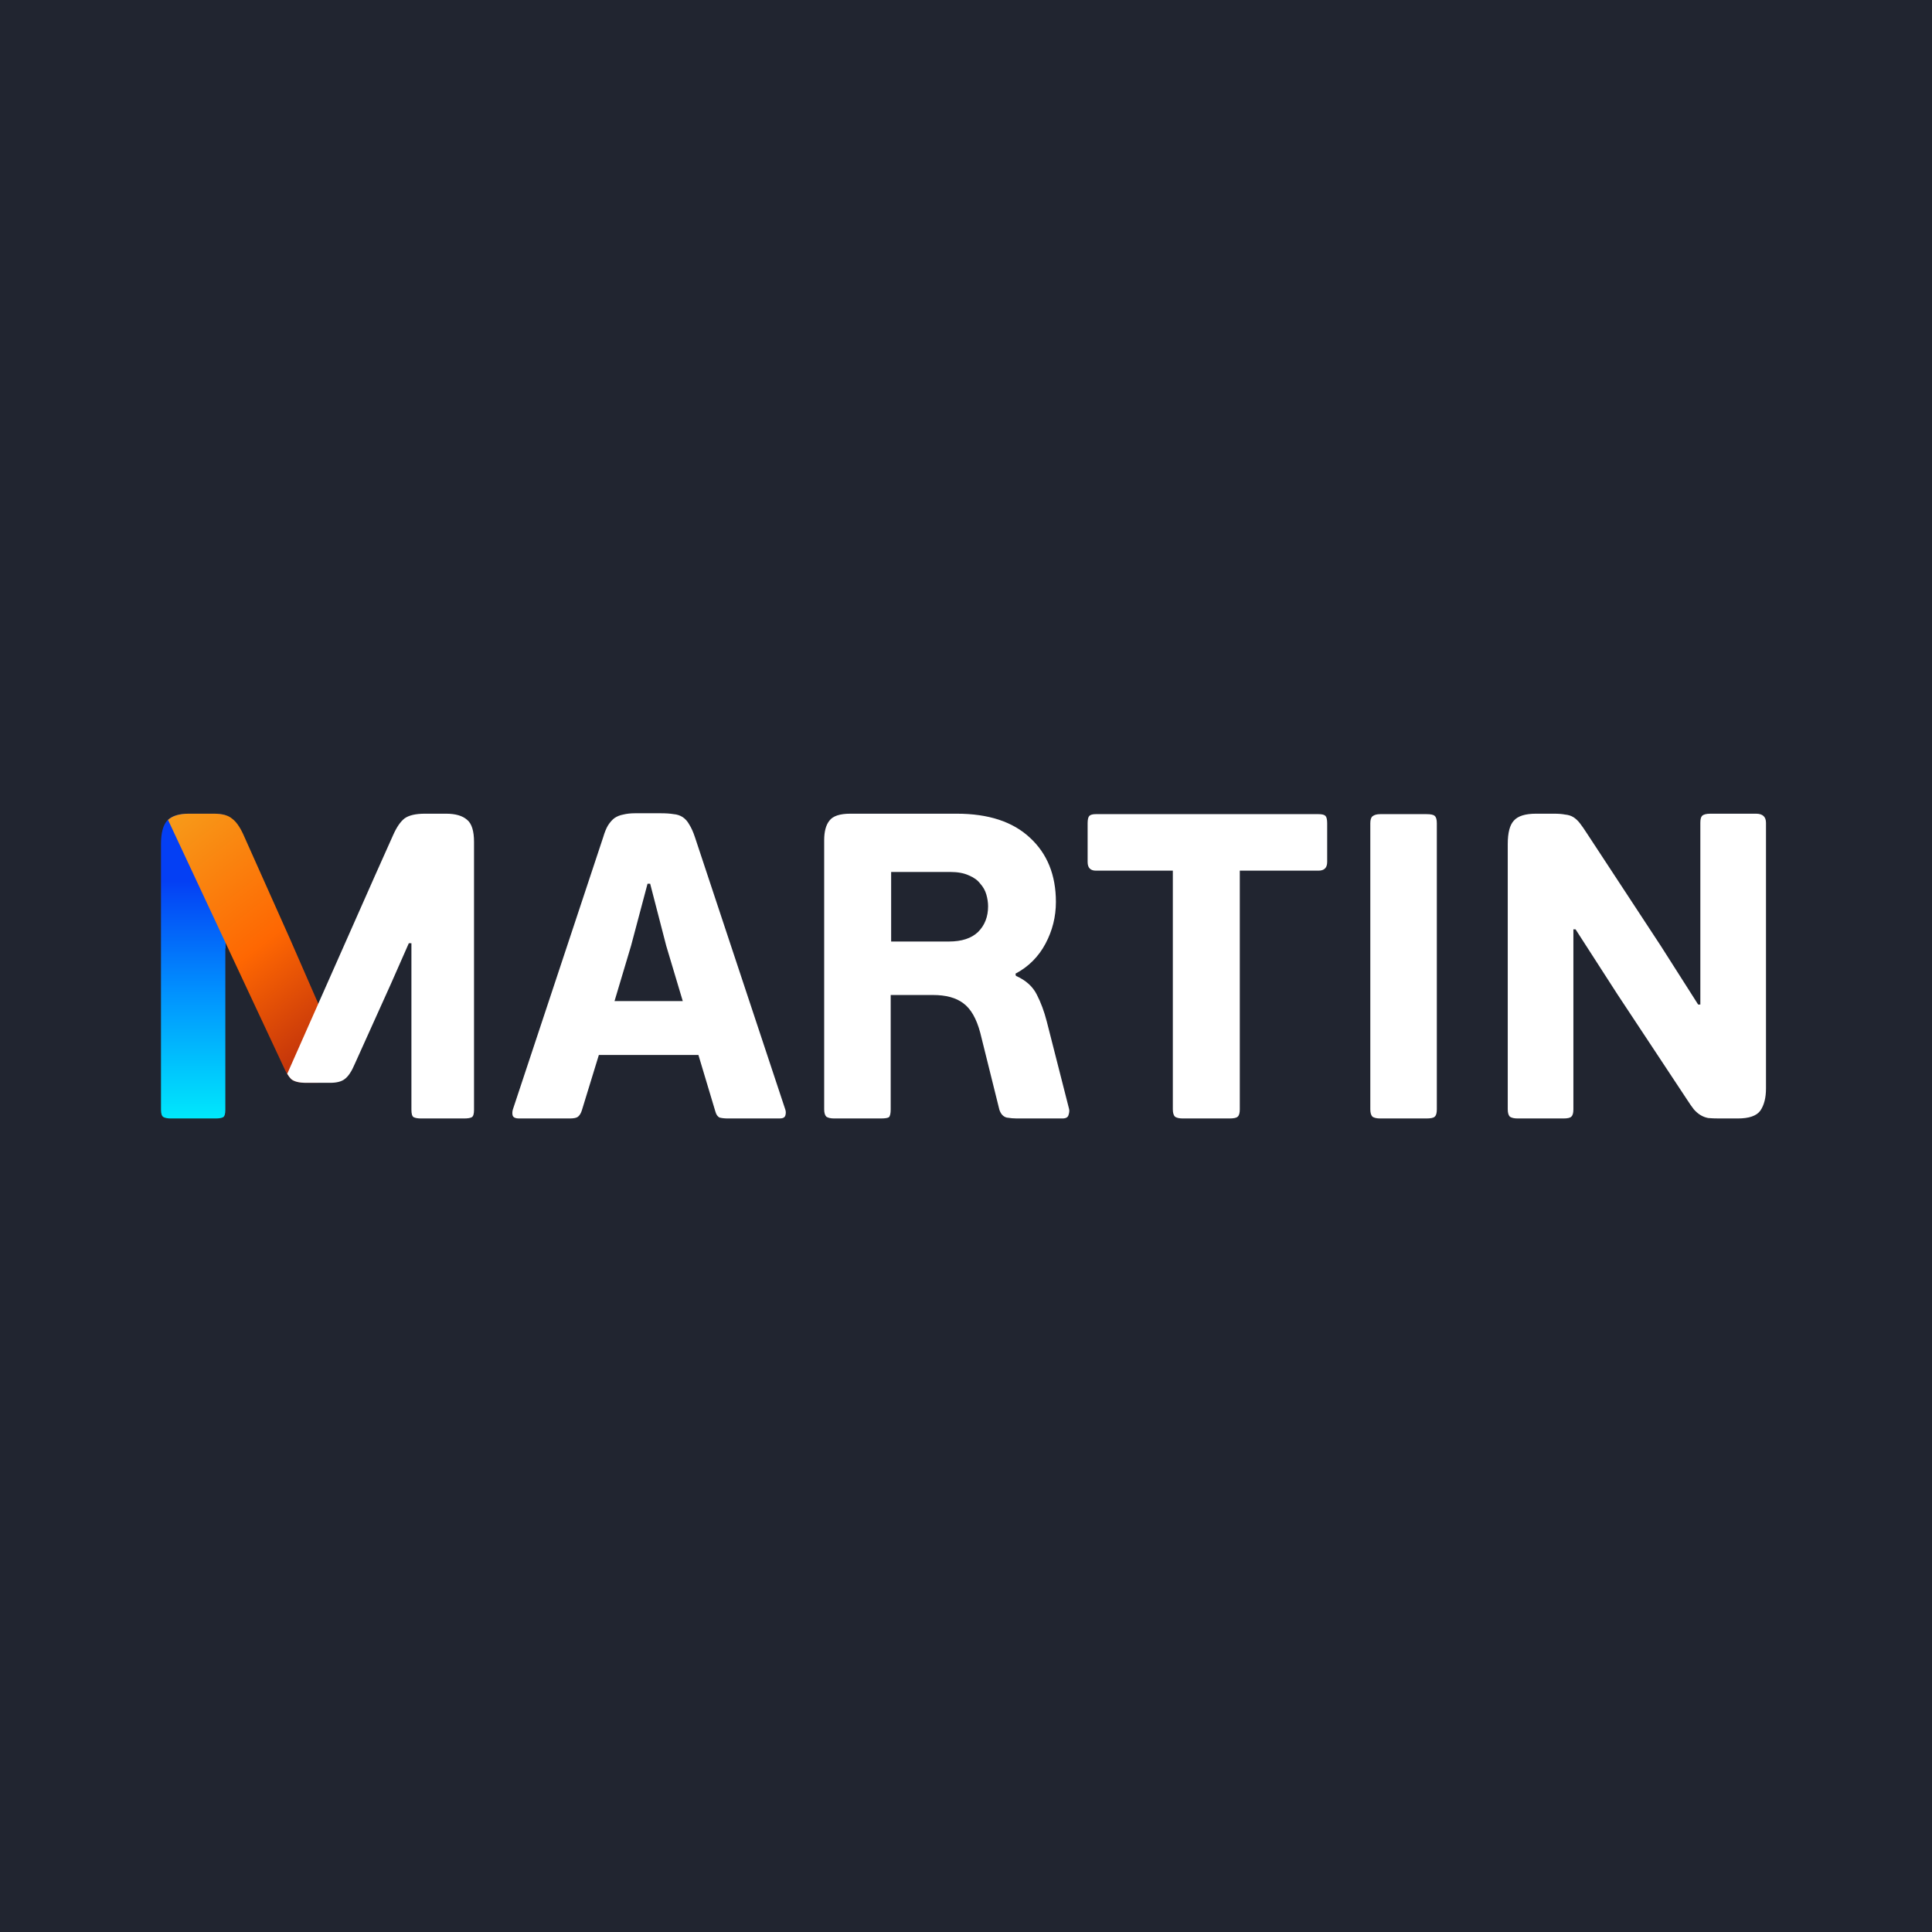 <svg xmlns="http://www.w3.org/2000/svg" width="72" height="72" viewBox="0 0 72 72" fill="none"><rect x="0" y="0" width="72" height="72" fill="#212530"/>


<g transform="translate(6 24.621) scale(0.517)"><g clip-path="url(#clip0_10195_15912)">
<path d="M4.657 11.145C4.427 11.072 4.153 11.031 3.823 11.031H2.006C1.274 11.031 0.752 11.198 0.439 11.533C0.146 11.867 0 12.431 0 13.225V32.373C0 32.666 0.063 32.843 0.188 32.906C0.313 32.969 0.491 33 0.721 33H3.917C4.189 33 4.377 32.969 4.482 32.906C4.586 32.843 4.638 32.666 4.638 32.373V20.746H4.657V11.145Z" fill="url(#paint0_linear_10195_15912)"/>
<path d="M8.959 29.543C9.109 29.818 9.247 30.025 9.37 30.148C9.579 30.336 9.945 30.43 10.467 30.43H11.318L11.365 24.793L11.282 24.601L9.339 20.151L5.923 12.504C5.672 11.961 5.4 11.585 5.108 11.376C4.836 11.146 4.408 11.031 3.823 11.031H2.005C1.32 11.031 0.825 11.184 0.507 11.478L8.959 29.543Z" fill="url(#paint1_linear_10195_15912)"/>
<path d="M100.431 11.031C100.744 11.031 101.005 11.052 101.214 11.094C101.444 11.115 101.643 11.178 101.81 11.282C101.977 11.387 102.134 11.533 102.28 11.721C102.427 11.909 102.593 12.149 102.781 12.442L108.109 20.558L110.804 24.789H110.961V11.69C110.961 11.439 111.002 11.272 111.086 11.188C111.19 11.084 111.389 11.031 111.682 11.031H114.972C115.453 11.031 115.693 11.251 115.693 11.69V30.838C115.693 31.506 115.558 32.039 115.286 32.436C115.014 32.812 114.471 33 113.656 33H112.34C112.026 33 111.755 32.99 111.525 32.969C111.316 32.927 111.128 32.854 110.961 32.749C110.794 32.645 110.637 32.509 110.491 32.342C110.344 32.154 110.177 31.914 109.989 31.621L104.975 24.037L101.967 19.368L101.81 19.367V32.342C101.81 32.614 101.758 32.791 101.653 32.875C101.569 32.958 101.381 33 101.089 33H97.799C97.548 33 97.36 32.958 97.234 32.875C97.13 32.77 97.078 32.593 97.078 32.342V13.225C97.078 12.41 97.224 11.846 97.516 11.533C97.809 11.198 98.341 11.031 99.115 11.031H100.431ZM36.044 11C36.399 11 36.702 11.021 36.953 11.063C37.203 11.084 37.422 11.157 37.611 11.282C37.799 11.408 37.955 11.585 38.081 11.815C38.227 12.045 38.363 12.348 38.488 12.724L45.007 32.373C45.048 32.498 45.048 32.634 45.007 32.781C44.965 32.927 44.829 33 44.599 33H40.87C40.64 33 40.441 32.979 40.274 32.937C40.128 32.875 40.023 32.728 39.961 32.499L38.739 28.424H31.562L30.34 32.405C30.277 32.614 30.183 32.77 30.058 32.875C29.953 32.958 29.755 33 29.462 33H25.796C25.566 33 25.42 32.937 25.357 32.812C25.315 32.687 25.315 32.54 25.357 32.373L31.875 12.724C31.98 12.368 32.095 12.086 32.22 11.877C32.367 11.648 32.523 11.47 32.69 11.345C32.879 11.219 33.087 11.136 33.317 11.094C33.568 11.031 33.85 11 34.163 11H36.044ZM83.435 11.063C83.686 11.063 83.853 11.104 83.936 11.188C84.02 11.272 84.062 11.449 84.062 11.721L84.062 14.51C84.062 14.928 83.853 15.137 83.435 15.137H77.763V32.342C77.763 32.614 77.711 32.791 77.606 32.875C77.523 32.958 77.324 33 77.011 33H73.657C73.407 33 73.219 32.958 73.093 32.875C72.989 32.77 72.936 32.593 72.936 32.342V15.137H67.39C66.993 15.137 66.794 14.928 66.794 14.51V11.721C66.794 11.449 66.836 11.272 66.92 11.188C67.003 11.104 67.16 11.063 67.39 11.063H83.435ZM91.214 11.063C91.527 11.063 91.726 11.104 91.809 11.188C91.914 11.272 91.966 11.449 91.966 11.721V32.342C91.966 32.614 91.914 32.791 91.809 32.875C91.726 32.958 91.527 33 91.214 33H87.892C87.641 33 87.453 32.958 87.328 32.875C87.224 32.77 87.171 32.593 87.171 32.342V11.721C87.171 11.47 87.224 11.303 87.328 11.219C87.453 11.115 87.641 11.063 87.892 11.063H91.214ZM20.558 11.031C21.227 11.031 21.729 11.178 22.063 11.47C22.397 11.742 22.564 12.274 22.564 13.068V32.373C22.564 32.666 22.512 32.843 22.408 32.906C22.303 32.968 22.115 33 21.843 33H18.741C18.511 33 18.333 32.968 18.208 32.906C18.104 32.843 18.051 32.666 18.051 32.373V20.37H17.863L16.578 23.285L13.977 29.051C13.748 29.595 13.507 29.96 13.257 30.148C13.027 30.336 12.671 30.43 12.191 30.43H10.467C9.945 30.43 9.579 30.336 9.37 30.148C9.286 30.064 9.195 29.938 9.098 29.783L12.346 22.448L15.441 15.46L16.735 12.567C16.986 12.003 17.257 11.606 17.55 11.376C17.863 11.146 18.354 11.031 19.023 11.031H20.558ZM57.363 11.031C59.64 11.031 61.395 11.606 62.628 12.755C63.881 13.904 64.508 15.45 64.508 17.393C64.508 18.459 64.257 19.461 63.756 20.402C63.254 21.342 62.533 22.063 61.593 22.564L61.625 22.721C62.335 23.034 62.837 23.483 63.129 24.068C63.422 24.633 63.662 25.28 63.85 26.011L65.448 32.279C65.49 32.404 65.48 32.561 65.417 32.749C65.375 32.916 65.229 33 64.978 33H61.688C61.458 33 61.218 32.979 60.967 32.937C60.716 32.874 60.539 32.687 60.434 32.373L59.055 26.826C58.784 25.802 58.376 25.092 57.833 24.695C57.311 24.298 56.579 24.1 55.639 24.1H52.599V32.342C52.599 32.634 52.557 32.822 52.474 32.906C52.39 32.968 52.192 33 51.879 33H48.525C48.275 33 48.087 32.958 47.961 32.874C47.857 32.77 47.804 32.592 47.804 32.342V12.943C47.804 12.316 47.93 11.846 48.181 11.533C48.431 11.198 48.933 11.031 49.685 11.031H57.363ZM33.881 20.558L32.691 24.539H37.611L36.42 20.558L35.26 16.077H35.072L33.881 20.558ZM52.631 20.245H56.799C57.718 20.245 58.418 20.015 58.898 19.556C59.379 19.075 59.619 18.459 59.619 17.707C59.619 17.435 59.577 17.153 59.494 16.86C59.41 16.568 59.264 16.307 59.055 16.077C58.867 15.826 58.595 15.628 58.24 15.482C57.885 15.315 57.436 15.231 56.893 15.231H52.631V20.245Z" fill="white"/>
</g><defs>
<linearGradient id="paint0_linear_10195_15912" x1="2.328" y1="33" x2="2.328" y2="11.031" gradientUnits="userSpaceOnUse">
<stop stop-color="#00E8FC"/>
<stop offset="0.42" stop-color="#0190FE"/>
<stop offset="0.78" stop-color="#043FF4"/>
</linearGradient>
<linearGradient id="paint1_linear_10195_15912" x1="0.203" y1="11.71" x2="13.498" y2="28.727" gradientUnits="userSpaceOnUse">
<stop stop-color="#F79A19"/>
<stop offset="0.52" stop-color="#FE6702"/>
<stop offset="0.96" stop-color="#BC2E0C"/>
</linearGradient>
<clipPath id="clip0_10195_15912">
<rect width="115.693" height="22" fill="white" transform="translate(0 11)"/>
</clipPath>
</defs></g></svg>